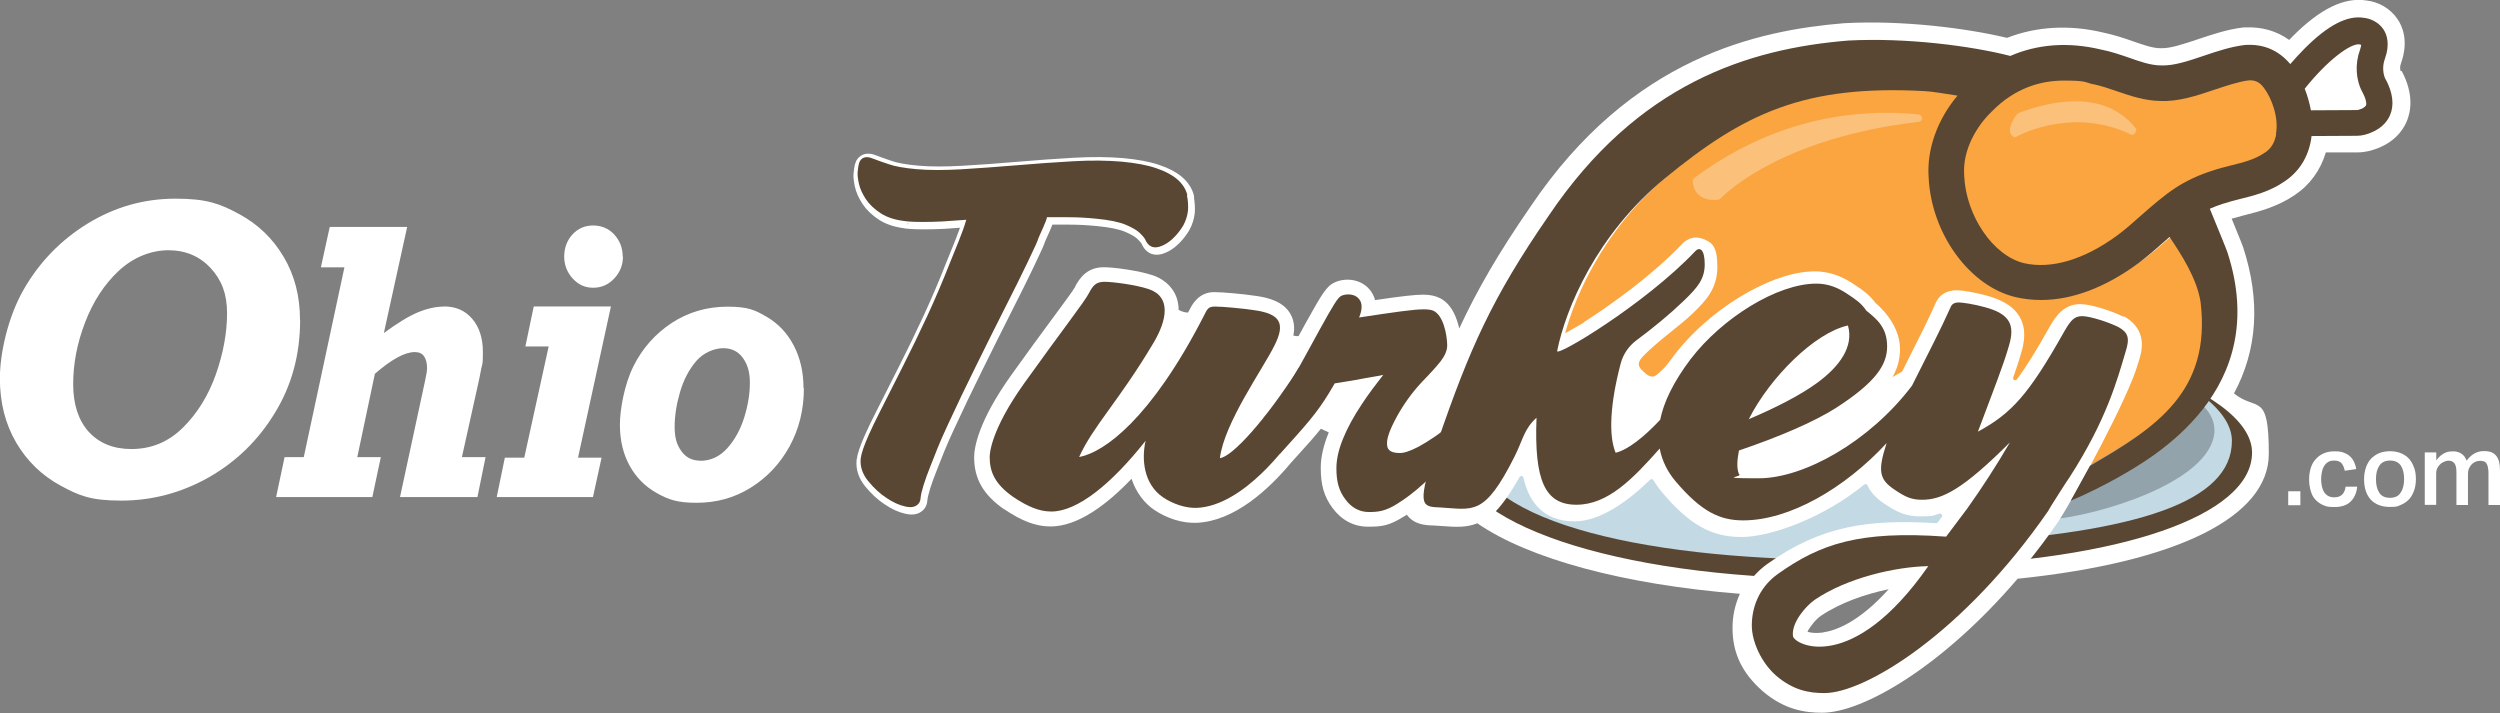 <?xml version="1.0" encoding="UTF-8"?>
<svg id="Layer_1" xmlns="http://www.w3.org/2000/svg" version="1.1" viewBox="0 0 2060 587.7">
  <rect x="0" y="0" width="2060" height="587.7" fill="#808080" stroke="none"/>
  <!-- Generator: Adobe Illustrator 29.0.0, SVG Export Plug-In . SVG Version: 2.1.0 Build 186)  -->
  <defs>
    <style>
      .st0 {
        fill: #c3d9e4;
      }

      .st1, .st2 {
        fill: #fff;
      }

      .st3 {
        fill: #594733;
      }

      .st2 {
        stroke: #fff;
        stroke-miterlimit: 10;
        stroke-width: 9px;
      }

      .st4 {
        fill: #92a3ab;
      }

      .st5 {
        fill: #faa540;
      }

      .st6 {
        fill: #fbc07a;
      }
    </style>
  </defs>
  <g id="Layer_1-2">
    <g>
      <path class="st1" d="M1978.3,58.9c-.7-1.3-.9-4,0-6.4,6.7-18.5,1.3-30.9-2.7-36.7-5.7-8.5-15.2-14.2-25.6-15.4-18.2-2.9-38.1,6.7-60.7,29.4-1,1-2,2.1-3,3.1-10.4-7.4-22.5-10.9-36-10.3h-1.6c-13.3,1.5-25.7,5.8-37.8,9.8-11.1,3.7-22.5,7.6-29.9,7.3h-1.2c-6,0-13.9-2.8-22.3-5.7-7.6-2.7-15.6-5.3-24.6-7.2-27.6-6.6-54.8-5.1-79.1,4.4-33.4-8-86.4-14.7-133.8-12.1h-.3c-71.2,5.9-175.5,27.8-258.6,151.2-26.3,38.1-43.9,68.5-58.7,100.4-.5-2.2-1-4.4-1.8-6.5-3.1-9.2-7.7-15.4-14.3-18.7h-.2c-3.6-1.8-7.9-2.7-13.7-2.7s-17.5,1.2-39.4,4.5c-.3-1.7-1-3.3-1.8-4.8-6.4-12.1-21.2-14.5-31.4-9.8-7,3.1-10.7,9.9-24.4,34.4-1.7,3.1-3.6,6.5-5.4,9.9-1.6,0-3.1-.1-4.3-.6,1.2-5.5.9-11.4-2-17-5.8-11.2-19.4-14.3-29-15.6-10.5-1.6-27.5-3.1-34.2-3.1-13,0-18.4,10.7-20.3,14.5-.5.8-.8,1.6-1.3,2.4-3.3-.2-5.9-1.2-7.7-2.3,0-3.7-.7-7.2-1.8-10.4-2.2-5.9-7.4-13.9-19.6-18.1-11.9-3.9-32.1-6.6-40.2-6.6-13.4,0-19.5,8.1-23.7,15.9v.3c-1.6,3-9.6,13.7-18.8,26.2-8.9,12.1-20.1,27.2-33.7,46.3-27.7,38.8-30.7,60.4-30.7,67.9,0,17.8,7.6,30.9,24.6,42.8h.2c14.8,9.9,26.1,14.2,38.2,14.2,22.6,0,46.6-18.2,66.7-39.3,3.8,11.7,11,20.3,18.2,25.3,10.7,7.4,23.6,11.4,35.2,11,31.3-1.2,59.6-27.5,77.9-49.4l4.7-5.2c8.4-9.2,14.7-16.3,20-22.9l6.5,3s0,.2-.1.3c-4.3,10.5-6.5,20.2-6.5,29,0,14.1,2.8,23.7,9.7,33,7.4,10,17.5,15.4,29.2,15.4s17.5-.8,29.8-8.5c.7-.5,1.4-.9,2.2-1.4,6,8.3,15.6,8.8,22.1,8.9,2.7.1,5.1.3,7.5.5,9.7.7,19.1,1.5,28.5-2.3,42.6,29.4,121.3,50.6,216.4,58.1-4,8.7-6.1,18.2-6.1,28.2,0,20.7,7.9,37.1,24.8,52,18.4,15.8,35.8,17.8,49,17.8,33.5,0,99.1-37.9,161.1-110.4,131.6-13.6,207-51,207-102.9s-9.7-34.6-28.7-49.8c19.4-36,21.9-76.4,7.6-120.3-.3-1.2-1.5-4-9.5-23.7,3.1-.9,6.5-1.7,9.9-2.7,12.2-3.1,27.5-6.9,41.8-16.6,12.7-8.4,21.5-20.6,25.9-35.3h26.6c3.5-.1,6.9-.6,10.3-1.5,19.1-5.2,26.8-17.1,29.6-23.7,3.7-8.5,6.1-22.9-4-41.9h-.5ZM1502.1,521.2c-5.7.8-10,.2-12.8-.6,2.2-4.4,7-10.4,11.2-13.2,15.8-10.7,36.5-17.9,55.8-21.9-24.5,27.2-43.6,34.1-54.1,35.6h0Z"/>
      <g>
        <path class="st1" d="M247.3,263.7c0,28.2-6.8,53.6-20.6,76.2-13.7,22.7-31.9,40.4-54.4,53.3-22.6,12.8-46.8,19.3-72.4,19.3s-34.9-4.2-50.1-12.4c-15.2-8.3-27.4-20-36.4-35.3-9-15.4-13.5-33-13.5-53.1s6.5-50.3,19.6-73.1c13-22.7,30.7-40.9,52.9-54.5,22.3-13.6,46.3-20.4,72.2-20.4s36.7,4.2,52.3,12.6c15.6,8.4,27.9,20.2,36.8,35.3,9,15.1,13.5,32.4,13.5,52h0ZM108.3,370c16.5,0,30.6-5.9,42.5-17.7,11.9-11.8,20.9-26.4,27.1-43.9,6.1-17.4,9.2-34.3,9.2-50.3s-4.5-27.4-13.5-37.2c-9-9.7-20.7-14.7-34.8-14.7s-28.9,5.7-40.9,16.9c-12,11.2-21.2,25.4-27.8,42.6-6.6,17.2-9.8,34.1-9.8,50.8s4.3,29.9,12.9,39.4c8.7,9.4,20.3,14.1,35.1,14.1h-.1Z"/>
        <path class="st1" d="M365.8,252.5c9.7,0,17.4,3.3,23.3,10.2,5.8,6.7,8.8,15.9,8.8,27.4s-.5,9.2-1.4,13.9c-.9,4.6-1.5,8-2,10l-13.9,62.7h19.5l-6.7,32.9h-63.8l20.8-96.5c1-4.6,1.5-7.9,1.5-9.7,0-4-.8-7.3-2.4-9.7s-4.2-3.6-7.7-3.6c-8.2,0-19.2,6-32.9,17.9l-14.5,68.7h19.4l-7,32.9h-79.3l7-32.9h15.8l33.5-156.4h-19.4l7.3-33.3h63.8l-19.2,87.4c11.3-8.3,20.7-14,28.2-17.1,7.5-3.1,14.8-4.7,21.7-4.7h-.3Z"/>
        <polygon class="st1" points="495.7 377.1 488.6 409.6 409.3 409.6 416 377.1 432 377.1 452.1 285.5 432.9 285.5 439.8 252.5 503.4 252.5 476.3 377.1 495.7 377.1"/>
        <path class="st1" d="M513.3,211.4c0,7-2.4,13-7.2,18.1s-10.5,7.6-17.3,7.6-12.2-2.5-16.9-7.6c-4.6-5.1-7-11.1-7-18.1s2.3-13.3,6.8-18.2c4.6-5,10.3-7.4,17-7.4s12.8,2.4,17.4,7.4,7,11.1,7,18.2h.1Z"/>
        <path class="st1" d="M662.4,319.9c0,17.4-3.9,33.5-11.8,47.9-7.9,14.4-18.6,25.7-32.1,34.1s-28.3,12.4-44.5,12.4-23.3-2.7-32.8-8c-9.5-5.3-16.9-12.7-22.3-22.4-5.3-9.6-8.1-20.9-8.1-33.7s3.7-33.4,11.1-48.3c7.4-14.9,18-26.8,31.6-35.8,13.7-8.9,29-13.4,46-13.4s22.7,2.8,32.3,8.4,17,13.5,22.3,23.7,8,21.8,8,35.1h.2ZM577.1,379.7c8.5,0,16-3.5,22.2-10.4,6.2-6.9,10.9-15.5,14-25.5,3.1-10,4.6-19.5,4.6-28.5s-2-15.1-5.8-20.4-9.2-8-16.2-8-16.2,3.6-22.2,10.6c-6,7-10.5,15.7-13.4,25.7-2.9,10-4.4,19.5-4.4,28.5s1.8,15.1,5.7,20.2c3.7,5.2,8.9,7.7,15.5,7.7h0Z"/>
      </g>
      <path class="st2" d="M979.4,162.1c-1.2-4.7-3.9-9-8.3-12.8-4.2-3.6-9.8-6.6-17.3-9.1-7.2-2.5-16.7-4.3-28.4-5.4-11.8-1-25.4-1.2-40.5-.3-15,.8-30.6,2-46.2,3.3-15.6,1.4-30.9,2.4-45.5,3.3-14.3.8-26.8.8-36.8-.1-10.2-.9-18.1-2.3-23.3-4.2-5.8-2-9.7-3.3-12.4-4.4-2-.8-7-2.8-10.2.8-1.3,1.4-2.1,3.6-2.7,10.2-.2,2.1.1,5.1,1,9.4.9,4.2,2.9,8.5,5.7,12.8,2.9,4.4,7,8.3,12.4,11.8,5.4,3.5,12.6,5.7,21.1,6.5-5.8-.6,4.3,1.4,29.4.2l19.9-1.4c-3.2,11.3-8.7,23.3-13.5,35.6-5.7,14.5-11.9,29.1-18.5,43.4-6.7,14.4-13.5,28.5-20.3,41.9-6.8,13.5-13.2,26-18.8,37.2q-5.7,11.2-9.4,19.5c-3.9,8.8-6,15.1-6.5,19.3-.6,6.5,1.5,12.8,6.4,18.7,4.4,5.3,9.2,9.9,14.7,13.5,5.4,3.7,10.7,6.1,15.8,7.2,1.5.3,2.9.5,4,.5,2.2,0,4-.6,5.4-1.6,1.3-.9,2.8-2.5,3-5.5.5-5.5,3.3-14.5,8.3-27,5.1-12.7,6.6-17.4,13.9-33.1,7.3-15.8,15.2-32.4,23.7-49.5,8.5-17.2,16.5-33.3,23.8-47.7,7.4-14.5,13.6-27.1,18.6-37.5,6.5-13.5,8.3-17.7,8.8-19.6.9-2.5,7.5-15.9,7-17.4,6,0,11.9-.1,17.4,0,8.3,0,16,.5,23.1,1.2,10.7,1,19.1,2.7,24.5,5s9.4,4.6,11.7,6.9c3,2.9,4.2,4.7,4.6,5.8,2.1,4.5,5.1,5.7,7.3,5.9,2.3.2,5-.5,8.3-2.2,2.9-1.5,5.7-3.7,8.4-6.5,2.7-2.8,5.1-5.9,7.2-9.5,2.1-3.8,3.3-7.9,3.8-12.1.3-4.2,0-8.4-.9-12.8h0l.3.2Z"/>
      <g>
        <rect class="st1" x="1885.5" y="404.8" width="10" height="11.5"/>
        <path class="st1" d="M1942.3,401.3c-.6,5.2-2.4,9.1-5.5,12.1s-7.6,4.4-13.4,4.4-6.5-.6-9.1-1.6c-2.5-1-4.7-2.7-6.5-4.6s-3-4.4-3.8-7.2c-.8-2.8-1.3-5.9-1.3-9.4s.5-6.6,1.4-9.5c.9-2.9,2.3-5.3,4.2-7.3,1.8-2,4-3.6,6.6-4.7,2.7-1.2,5.5-1.6,8.9-1.6s5.7.3,7.7,1.2c2.1.8,3.8,1.8,5.2,3.2,1.4,1.4,2.4,2.9,3.2,4.7.8,1.7,1.4,3.6,1.6,5.5l-9.4,1.4c-.5-2.4-1.3-4.5-2.5-6-1.3-1.6-3.3-2.4-6.2-2.4s-3.8.5-5.2,1.3c-1.4.9-2.5,2.1-3.3,3.5-.8,1.4-1.4,3-1.7,4.8s-.6,3.7-.6,5.5.2,4.2.6,6,1,3.5,1.8,4.8,2,2.4,3.3,3.2c1.4.8,3.1,1.2,5.1,1.2,2.9,0,5.1-.8,6.6-2.3s2.4-3.7,2.8-6.5h9.6Z"/>
        <path class="st1" d="M1989.2,385.4c-.9-2.8-2.3-5.2-4-7.2-1.8-2-4-3.6-6.7-4.7s-5.7-1.7-9.1-1.7-6.4.6-9,1.6c-2.7,1.2-4.8,2.7-6.7,4.6-1.8,2-3.2,4.4-4.2,7.3-.9,2.8-1.5,5.9-1.5,9.4,0,7.3,1.8,12.9,5.5,17,3.7,3.9,8.9,6,15.7,6s6-.5,8.7-1.5c2.5-1,4.8-2.4,6.8-4.4,2-2,3.3-4.4,4.4-7.3s1.6-6.1,1.6-9.9-.5-6.4-1.4-9.1h-.1ZM1978.1,406c-1.8,2.8-4.7,4.2-8.8,4.2s-7-1.4-8.8-4.2c-1.8-2.8-2.7-6.5-2.7-11.2s.9-8.3,2.8-11.1,4.7-4.2,8.8-4.2,6.9,1.4,8.8,4c1.8,2.7,2.8,6.5,2.8,11.1s-.9,8.5-2.8,11.2h-.1Z"/>
        <path class="st1" d="M2007.5,373.2v6.2c3-4.2,6.6-6.6,10.6-7.3,1-.1,2.2-.2,3.3-.2,2.9,0,5.3.8,7.2,2.2s3.1,3.2,3.9,5.5c3.8-5.2,8.5-7.9,14.1-7.9s8,1.3,10.2,3.8,3.2,6.6,3.2,12.2v28.4h-9.5v-25.9c0-2.1-.1-3.8-.5-5.2-.2-1.4-.7-2.4-1.2-3.2-.6-.8-1.2-1.4-2.1-1.6s-1.7-.5-2.8-.5c-1.6,0-3.1.3-4.4.9-1.3.6-2.3,1.4-3.2,2.4-.8,1-1.5,2.1-2,3.3-.5,1.3-.7,2.5-.7,3.8v26h-9.5v-26.8c0-3.7-.6-6.2-1.7-7.6s-2.7-2.1-4.7-2.1-1.8.2-3,.6-2.3.9-3.3,1.7-2,2-2.8,3.3c-.8,1.4-1.2,3.1-1.2,5.1v25.7h-9.4v-43.2h9.2Z"/>
      </g>
      <path class="st3" d="M978.3,160.5c-1.2-4.7-3.9-9-8.3-12.8-4.2-3.6-9.8-6.6-17.3-9.1-7.2-2.5-16.7-4.3-28.4-5.4-11.8-1-25.4-1.2-40.5-.3-15,.8-30.6,2-46.2,3.3s-30.9,2.4-45.5,3.3c-14.3.8-26.8.8-36.8-.1-10.2-.9-18.1-2.3-23.3-4.2-5.8-2-9.7-3.3-12.4-4.4-2-.8-7-2.8-10.2.8-1.3,1.4-2.1,3.6-2.7,10.2-.2,2.1.1,5.1,1,9.4.9,4.2,2.9,8.5,5.7,12.8,2.9,4.4,7,8.3,12.4,11.8,5.4,3.5,12.6,5.7,21.1,6.5-5.8-.6,4.3,1.4,29.4.2l19.9-1.4c-3.2,11.3-8.7,23.3-13.5,35.6-5.7,14.5-11.9,29.1-18.5,43.4-6.7,14.4-13.5,28.5-20.3,41.9-6.8,13.5-13.2,26-18.8,37.2q-5.7,11.2-9.4,19.5c-3.9,8.8-6,15.1-6.5,19.3-.6,6.5,1.5,12.8,6.4,18.7,4.4,5.3,9.2,9.9,14.7,13.5,5.4,3.7,10.7,6.1,15.8,7.2,1.5.3,2.9.5,4,.5,2.2,0,4-.6,5.4-1.6,1.3-.9,2.8-2.5,3-5.5.5-5.5,3.3-14.5,8.3-27,5.1-12.7,6.6-17.4,13.9-33.1,7.3-15.8,15.2-32.4,23.7-49.5,8.5-17.2,16.5-33.3,23.8-47.7,7.4-14.5,13.6-27.1,18.6-37.5,6.5-13.5,8.3-17.7,8.8-19.6.9-2.5,7.5-15.9,7-17.4,6,0,11.9-.1,17.4,0,8.3,0,16,.5,23.1,1.2,10.7,1,19.1,2.7,24.5,5s9.4,4.6,11.7,6.9c3,2.9,4.2,4.7,4.6,5.8,2.1,4.5,5.1,5.7,7.3,5.9,2.3.2,5-.5,8.3-2.2,2.9-1.5,5.7-3.7,8.4-6.5,2.7-2.8,5.1-5.9,7.2-9.5,2.1-3.8,3.3-7.9,3.8-12.1.3-4.2,0-8.4-.9-12.8h0l.3.2Z"/>
      <path class="st3" d="M1527,268.1c-181.5,0-328.7,47-328.7,104.8s131.9,102.8,310,104c17.3-9.1,55.3-38.6,94.7-30.8-7.9,9.7-5.3,12.2-12.7,20.2,154.9-4.5,265.4-40.8,265.4-93.4s-147.2-104.8-328.7-104.8h0Z"/>
      <path class="st0" d="M1526.1,259.9c-173,0-310,46.4-313.1,103.5-3.5,63,133.2,97.9,306.2,97.9s11.7-.8,17.9-.9c13.7-5.1,43.9-9.4,65-15.2,8.2,2.4,8,.3,13.6,2.3,144.8-9.1,223.4-33.7,223.4-84.2s-140.2-103.5-313.1-103.5h.1Z"/>
      <path class="st4" d="M1794,324.4c16.3,1.8,31.6,15.5,30.7,31.5-2.8,41.9-97.8,69.4-135.3,72.2-46.3,2.3-31.9-21.5-6.7-41,15.4-12.2,30.6-23.6,46.2-35.1,18.8-13.2,39.8-30.4,64.7-27.7h.5Z"/>
      <path class="st1" d="M1949.4,87.1c-.6,1.3-2.9,2.5-6.2,3.5-.3,0-.7.1-1,.1l-37.9.2c-1.2-6.2-2.9-12.2-5.1-17.8,18.6-23.4,38.1-37.9,45.4-36.5l.3.2h.8c0,.7-.2,2.2-1,4.4-4.2,11.5-3.5,24.6,2.1,34.9,3.1,5.8,3.5,9.6,2.8,11h-.1Z"/>
      <path class="st3" d="M1070.4,302.9c-27.6,43.4-55.1,73.5-65.2,74.6,3.5-28.9,35.4-73.5,44.8-92.5,9.5-18.5,5-26.4-16.4-29.4-9.9-1.5-26.4-3-32.3-3s-6.5,2-9.5,8c-43.3,84.2-81.7,112.1-102.6,116,11.4-25.4,32.9-46.3,61.3-94.1,11-18.5,14.9-37.9-4-44.3-10.5-3.5-29.4-6-36.4-6s-9.5,3-12.9,9.5c-3.5,6.9-22.5,31.1-53.3,74.2-27.6,38.7-28.4,58-28.4,60.7,0,12.5,4.5,22.4,19.4,32.9,12,8,21.5,12,31.4,12,21.4,0,49.3-22.4,77.7-58.3-3.5,14.9-1.7,35.6,14.2,46.5,8,5.4,18.4,9.1,27.8,8.8,39.5-1.5,76.4-54.7,77.1-55.3.2-.2,21-26.6,32.9-47.3-6-4.8-10.4-9.8-25.6-13h.1Z"/>
      <path class="st3" d="M1202.3,344.7c-29.2,23.7-42.7,28.6-48.8,28.6-9.4,0-10.6-3.9-10.6-7.9s1.4-9.8,8.2-22.3c5.7-10.3,12.6-19.9,20.8-28.6,7.3-7.5,12.5-13.3,15.5-17.2,3.3-4.4,5.1-8.7,5.1-12.7s-.9-11.1-2.8-16.6c-2.1-6.1-4.7-9.9-8.3-11.8-1.7-.9-4.4-1.3-8.4-1.3-8.2,0-22.7,2.1-53.1,6.7,2.3-5.5,2.7-10.4,1-13.6-3.5-6.6-11.9-6-15.5-4.3-3,1.3-6.6,7.3-18.7,29.2-12.7,23-29.3,55.5-43.1,69l-2.4,2.4,1.7,1.3c4.6,4,8.8,6,11.4,7v21.7l5.7-6.2c21.4-23.6,28.3-32.1,39.8-52.2,1.5-.2,3.5-.6,5.7-.9,3.2-.5,6.9-1.2,10.3-1.7,6.2-1.2,12.1-2.2,17.8-3.2,2.2-.3,4.3-.8,6.2-1.2-6.2,7.9-12.1,15.7-17.3,23.6-6.9,10.3-12.2,20-15.8,28.9-3.7,9-5.5,17.2-5.5,24.4,0,11.3,2.1,18.6,7.4,25.7,5.1,6.9,11.7,10.4,19.4,10.4s13.6-.7,23.2-6.7c7-4.4,13.5-9.1,22.6-17.4,8.7-7.9,19.7-18.8,33-32.6l.9-.9v-23.9l-5.3,4.3h0Z"/>
      <path class="st5" d="M1709.4,391.3h0c31.4-48.4,40.2-82,47-105,3.5-11,2-15.5-6-20-8-4-23.4-9-29.9-9s-9.5,3.5-15,12.9c-29.4,52.4-43.8,67.5-71.1,82.4,13.5-35.9,21.2-55.4,25.7-71.4,5-17,.5-26-20-31.4-9-2.5-18.5-4-21.5-4s-5.4,1-6.5,3.5c-8.8,19.7-17.3,35.7-32.1,65.2-35,46.2-89.1,76.4-126.4,76.4s-12-1-16.5-3.5c-2-5-1.5-11.4,0-19.5,35.4-12,62.3-24,79.9-35,33.5-21.5,42.4-35.9,42.4-50.9s-7.5-21.9-17-29.4c-4.5-6.5-8.5-9-15.9-14-7.5-5-15.5-8.4-25.5-8.4-32.4,0-77.8,28.4-103.8,62.3-14.5,19.2-22.3,35.8-25.2,50.1-13.5,14.4-26.7,24.7-36.7,27.2-5.8-13.9-4.8-39.8,4.2-73.9,2-7.5,6.5-14.2,12.7-18.8,14-10.4,27.2-21.2,39.6-33.1,11.4-11,17-18,17-29.9s-4-15-8-10.5c-41.4,43.6-115,87.7-113.8,82.2,7-35,32.6-96.3,88.7-142.4,65.3-53.7,115.1-77.7,215.1-72.2,5.2.2,17.5,2.3,26.7,3.7-16.7,19.7-25.5,44.3-23.8,67.4,2.1,46.3,33.5,89.8,71.7,98.9,6.9,1.6,14,2.4,21.1,2.4,25.7,0,53.2-10.4,80.6-30.5,7.5-5.7,14.7-11.9,21.6-18,1.3-1.2,2.7-2.3,3.9-3.5,9.4,13.7,22.6,34.1,25.6,53.9,9.6,81.1-45.7,108.6-108.8,145.2h0Z"/>
      <path class="st5" d="M1440,346.4c17.4-34.4,54.3-71.2,81.7-77.2,5,17.4-6.9,33.8-25.4,47.3-13.5,9.9-33.8,20.4-56.3,29.9h0Z"/>
      <path class="st1" d="M1750.1,261.1l-.6-.2c-8.5-4.3-26.2-10.3-35.3-10.3-13.4,0-20,9.4-25.6,19.2-10.5,18.8-18.9,32.4-26.7,42.8-1.2,1.6-3.7.2-3-1.6,2.8-7.9,5-14.5,6.7-20.7,2.2-7.5,4.5-18.7-1.3-29-6.1-10.9-18.5-15.2-27.1-17.7-8.9-2.4-19.7-4.4-24.7-4.4-10.9,0-15.6,5.9-17.7,10.9-6.2,14-12.4,26.1-20.8,42.8-2.1,4.2-4.3,8.5-6.7,13.3l-7.9,4.5c4.3-7.4,6.2-15,6.2-23.1,0-15.4-10-29.3-20-37.8,0,0-.1-.1-.2-.2-5.2-6.9-10.3-10.4-17.1-14.9l-.9-.6c-6.8-4.5-17.4-10.5-32.2-10.5-35.3,0-88.8,31.5-118.8,73.3-2.9,4-5.5,7-9.6,10.6-2,1.6-3.1,2.7-5.1,2.8-3.3.1-6-2.7-8-4.6-4.2-3.8-5-6.9.8-12.8,11.7-12,29.7-24.4,39.9-34.3,11.8-11.2,20.7-21.2,20.7-38.7s-4.6-20.3-12.2-23.2c-5.9-2.2-12.4-.6-17,4.5-23.7,24.9-57.2,49.2-80.5,64.1-.2.3-.6.7-1,.9-11.7,7-24.1,13-34.9,21.5,0,.5-.2.9-.3,1.4-1.2,5.5,1.5,11.1,6.5,13.6,5.2,2.7,10.5,5.4,55.8-25.4,7.5-5.1,18-12.5,29.4-21.4-6.7,5.7-13.9,11.3-21.7,17.2-8.4,6.2-14.5,15.4-17.2,25.5-6.6,25.3-12.6,59.9-3.6,81.5l3.5,8.3c.3.8,1.2,1.3,2,1l8.7-2.2c-14,11.7-26.3,18.2-35.2,18.2s-10.6-2.2-12.4-4c-6.7-6.9-9.5-24.9-8.3-55l.9-24.9c0-1.5-1.7-2.4-2.9-1.4l-18.5,16.7c-9.4,8.4-12.7,16.4-16.2,24.8-1.4,3.2-2.8,6.6-4.6,10.4-4.4,8.8-21.9,30.8-26.4,37.4-.3.5-.5,1.2-.1,1.7,3.9,7.2,17,3.6,20.9,9.8.6.9,2,1.2,2.8.3,5.9-6.2,12.7-15.8,19.5-28.1.8-1.4,2.9-1,3.2.5,2.5,10.7,6.5,18.7,12.1,24.5,7.4,7.6,17.4,11.5,30,11.5,21.1,0,43.8-16.3,62.3-34.3.8-.8,2.1-.6,2.7.3,2.1,3.5,4.5,6.9,7.3,10.2,22.3,26.4,40.5,36.7,65.1,36.7s68.1-16,101.3-43.2c.9-.7,2.2-.5,2.7.6,2.4,5.4,6.8,10.4,13.7,15,10.3,7,17.7,10.6,29.8,10.6s10.5-.7,15.8-2.3c1.6-.5,2.9,1.4,2,2.7-1.2,1.6-2.3,3.1-3.3,4.5-.3.5-.9.7-1.5.7-55.1-3.3-94.3,1.7-139,33.6-16.9,12-26.6,31.1-26.6,52.3s7.6,36.1,24.1,50.6c18,15.5,35,17.4,47.8,17.4,43,0,126.9-57.8,194.2-154.8,15-23.2,58.2-103,65.8-130.2l1.3-4.2c3.5-11,4.2-25.6-12.8-35.2h0ZM1534.2,278.1c0-1.7,2.2-2.4,3.1-.9,2.4,3.7,3.9,7.6,3.9,10.7,0,8.4-4.4,19.7-36.6,40.4-6.8,4.3-15.1,8.7-24.8,13.2,8.2-4.4,16-9.2,22.7-14.2,24.8-18.1,31.6-35.4,31.6-49.2ZM1476.4,315.2c9.6-10.4,19.9-19.4,29.6-25.5-4.2,6.8-11.2,12.9-17.8,17.8-3.3,2.5-7.3,5.1-11.8,7.7ZM1480.4,406.7c-15.9,7.6-31.6,11.8-45.5,11.8s-26.7-4.6-46.5-28.1c-5.5-6.5-9-13.6-10.4-21.1l-2.2-12.1c0-.6,0-1.2.5-1.5l1.2-1.3c.2-.2.3-.6.5-.8l.6-2.9c2.8-13.5,10.4-28.6,22.9-45,24.2-31.6,66.4-57.5,93.9-57.5s11.9,2,18.6,6.5l.9.7c1.6,1,2.9,2,4,2.8h-.6c-25.7,5.8-67.4,39.4-89.9,83.7l-15.1,29.8,6.8-2.9-.5,2.5c-1.6,8.7-2.7,17.9.7,26.2l1.4,3.5c.1.3.5.7.8.9l3.2,1.8c6.1,3.3,13.4,5.1,22.4,5.1s20.3-1.7,31.2-5.1c2.1-.6,3.2,2.3,1.3,3.2h0v-.2ZM1582.4,401.6c-5,0-7.5-.6-16-6.4-6.4-4.3-7.9-5.3-1.6-24.5l10.9-32.9c0-.2.2-.3.3-.6,2.8-3.2,5.4-6.5,7.9-9.8l.7-.9.5-1c4-8.1,7.6-15.1,10.9-21.5,7.6-15,13.4-26.4,19.1-38.8.3-.7,1-1.2,1.8-1,3.5.6,8.7,1.6,14.1,3,9.7,2.7,11.8,5.3,12.2,6,.9,1.6.6,5.3-.9,10.3-3.3,11.9-8.9,26.4-17.2,48.5-2.4,6.6-5.2,13.7-8.2,21.7l-9.9,26.3c-.6,1.5,1,2.9,2.4,2.1l24.7-13.5c.6-.3,1.2-.7,1.7-.9-29.2,27.8-42.4,33.8-53.5,33.8h.2ZM1738.3,288.1l-1.3,4.5c-6.6,22.5-15.7,53.3-44.1,97.1l-22.6,34.9c-69.2,96.2-143.2,136.5-168.6,136.5s-20.8-2-31.8-11.4c-11.1-9.7-15.7-19.3-15.7-32.1s2.1-22.3,16.3-32.4c26.9-19.2,51.6-29.8,99.8-29.8s15.5.2,24.1.8h-7.4c-28.6.6-70.8,9.9-100.2,29.9-6.8,4.6-25.7,22.3-23.3,41.6,1.2,9.7,11.8,15.6,21.1,17.9,16.4,4,60,5.3,112.6-70.1l13.6-19.5h-4.7c3.3-1.2,5.4-3.8,8.3-7.7l14.5-19.4v-.2c13.2-18.2,25.3-36.9,36.1-55.8l40.1-69.2c1-1.7-1.3-3.6-2.8-2.1-1.5,1.5-3.8-.3-2.8-2.1,3.2-5.3,6.5-11.1,10-17.4,2-3.3,3.2-5.2,4-6.1.3-.5.9-.7,1.6-.6,4.5.6,15.9,3.9,23,7.4.6.3.9.6,1.3.8,0,.8-.3,2.3-1.3,4.8v-.2ZM1556.6,487.3c-24.5,26.9-43.8,33.5-54.3,34.8-5.2.7-9.1.2-12-.5-1-.2-1.6-1.5-1-2.4,2.3-4.5,7-10.2,11.2-13,15.5-10.5,35.6-17.7,54.4-21.6,1.6-.3,2.8,1.6,1.6,2.9h.1Z"/>
      <path class="st3" d="M1965.9,65.8c-2.5-4.7-2.9-11.5-.8-17.2,4.4-12.1,1.8-20-1.2-24.5-4.2-6.2-11.1-8.9-16-9.4-13.6-2.3-29.7,6-49,25.4-4.3,4.4-8.3,8.7-11.7,12.7-9.5-11.2-21.6-16.5-36-15.8h-.8c-11.8,1.3-23.4,5.2-34.6,9-12.7,4.3-24.7,8.3-34.6,7.9h-.7c-8.1,0-17-3.1-26.3-6.4-7.3-2.5-14.8-5.1-23.1-6.7-26.7-6.4-52.2-4.5-74.6,5.3-31.8-8.2-85.2-15.2-133.4-12.7-82.4,6.7-173.4,35.2-247,144.4-46.9,68-65.2,109.6-91.6,186.5-17,51.6-14,53.3,1.5,53.8,27.9,1.5,36.9,8.1,62.1-42.1,7-14,7.6-22.3,18-31.8-2,51.8,6.9,71.7,32.9,71.7s46.5-21.4,68.6-46.3c2,10.6,6.8,19.5,13,26.9,21.5,25.4,36.8,32.3,55.8,32.3,38,0,83.5-26.2,118.2-63.7-7.6,23.1-6,30,6.4,38.3,9.5,6.5,14.4,8.4,22.9,8.4,16.4,0,33.4-8.4,72.3-47.3-11,18.9-22.9,37.3-35.3,54.7,0,0-17.2,23-17.3,23-71.9-5.2-104,6.1-138.7,30.8-16.4,11.7-21.4,28.9-21.4,42.4s8,30.8,20,41.3c14,12,26.9,14.4,39.8,14.4,33.6,0,114.6-49.2,184.5-150.2,0-.7,17.4-27.8,17.7-27.9,30.6-47.6,39.3-80.7,46.1-103.5,3.5-11,2-15.5-6-20-8-4-23.4-9-29.9-9s-9.5,3.5-14.9,12.9c-29.4,52.3-43.6,67.4-71,82.3,13.5-35.9,21.2-55.3,25.7-71.2,5-17,.5-25.9-20-31.4-9-2.5-18.5-3.9-21.5-3.9s-5.4,1-6.5,3.5c-8.8,19.7-17.3,35.7-32,65.1-34.9,46.1-89,76.3-126.2,76.3s-12-1-16.4-3.5c-2-5-1.5-11.4,0-19.4,35.3-12,62.2-23.9,79.7-34.9,33.4-21.5,42.4-35.9,42.4-50.8s-7.5-21.9-17-29.4c-4.5-6.5-8.4-9-15.9-14-7.5-5-15.5-8.4-25.4-8.4-32.3,0-77.7,28.4-103.6,62.2-14.5,19.2-22.2,35.7-25.1,50-13.5,14.4-26.6,24.7-36.7,27.2-5.8-13.9-4.8-39.7,4.2-73.7,2-7.5,6.5-14.1,12.7-18.8,14-10.4,27.2-21.2,39.5-33,11.4-11,17-17.9,17-29.9s-4-14.9-8-10.5c-41.3,43.5-114.8,87.5-113.6,82,7-35,32.6-96.1,88.6-142.1,65.2-53.6,114.9-77.5,214.6-72,5.2.2,17.5,2.3,26.7,3.7-16.6,19.7-25.4,44.2-23.8,67.3,2.1,46.2,33.5,89.6,71.5,98.7,6.9,1.6,14,2.4,21.1,2.4,25.7,0,53.1-10.3,80.5-30.5,7.5-5.7,14.7-11.9,21.5-18,1.3-1.2,2.7-2.3,3.9-3.5,9.2,13.7,22.6,34.1,25.6,53.8,8.7,73.3-35.9,102.9-91.2,134.9,0,0-13.9,25.2-15.8,28.7,12.6-5.2,28.3-13.2,38.1-18.7,30.2-17,128.2-72.3,90.9-186.3-.6-2-8.3-20.6-14.4-35.6,3.5-1.5,7.2-3,11-4.2h.2c4.2-1.4,8.5-2.5,13.2-3.7,11.8-2.9,25.1-6.2,37.3-14.7,11.8-7.9,19.4-19.9,21.8-34.8.1-.8.2-1.7.3-2.5l37.3-.2c2.3,0,4.5-.3,6.7-.9,12.8-3.5,18.2-10.5,20.6-15.9,3.7-8.4,2.5-18.6-3.6-30l.2.5ZM1477.4,524.1c-1.4-11.3,11.1-25.2,18-29.9,26.6-18.1,66.5-27.2,93.5-27.7-62.6,89.7-110.6,65-111.5,57.6ZM1522.7,268.2c5,17.4-6.9,33.8-25.4,47.3-13.5,9.9-33.8,20.4-56.3,29.9,17.4-34.4,54.3-71.2,81.7-77.2Z"/>
      <path class="st1" d="M1949.3,87.1c-.6,1.3-2.9,2.5-6.2,3.5-.3,0-.7.1-1,.1l-37.9.2c-1.2-6.2-2.9-12.2-5.1-17.8,18.6-23.4,38.1-37.9,45.4-36.5l.3.2h.8c0,.7-.2,2.2-1,4.4-4.2,11.5-3.5,24.6,2.1,34.9,3.1,5.8,3.5,9.6,2.8,11h-.1Z"/>
      <path class="st5" d="M1875.6,110.5c-1.2,6.9-4.2,11.9-9.2,15.2h-.1c-8.1,5.7-17.8,8.1-27.9,10.6-4.8,1.3-9.9,2.4-15,4.2-11.2,3.5-21.6,8.3-30.8,14.3-10,6.6-19.2,14.7-28.1,22.5-6.7,5.9-12.9,11.5-19.5,16.4-27.4,20.2-54.8,28.4-77.4,23.1-25.2-6.1-47.6-38.9-49.1-71.8v-.5c-1.6-21.1,10.6-41,22.6-52.5l.3-.3c19.1-19.4,40.4-25.3,59.2-25.3s16.9,1.3,23.9,3h.6c6.5,1.4,12.8,3.6,19.6,5.9,11.1,3.8,22.6,7.7,35.4,7.9,15.2.7,30.4-4.5,45-9.4,10-3.3,19.6-6.6,28.1-7.6,5.3-.2,8.7,1.5,12.2,6.1,6.7,8.9,12.4,24.7,10,38.1h0Z"/>
      <path class="st6" d="M1394.8,149.1c.2,5,2.8,17.1,20.8,15.5.8,0,1.6-.5,2.1-1,6.6-6.7,53.1-50.3,163.1-63.2,4.3-.5,3.8-5.8-.5-6.2-44.7-4.4-113.5.2-183.8,52.1-1,.8-1.8,1.7-1.7,2.9h0Z"/>
      <path class="st6" d="M1661.6,94.6c-2.9,4-9.4,14.4-2,18.5.3.2.8,0,1.4-.2,6.4-3.5,49.1-24.4,95.5-1.8,1.7.8,4.8-3.5,3.6-5.1-13-16.7-40.1-33.6-96.1-13.2-.8.3-1.7.8-2.4,1.8h0Z"/>
      <path class="st1" d="M1466.7,327.5c9.7-19.1,30.1-39.5,45.3-42.8,2.8,9.7-3.8,18.8-14.1,26.2-7.5,5.5-18.8,11.3-31.2,16.6Z"/>
    </g>
  </g>
</svg>